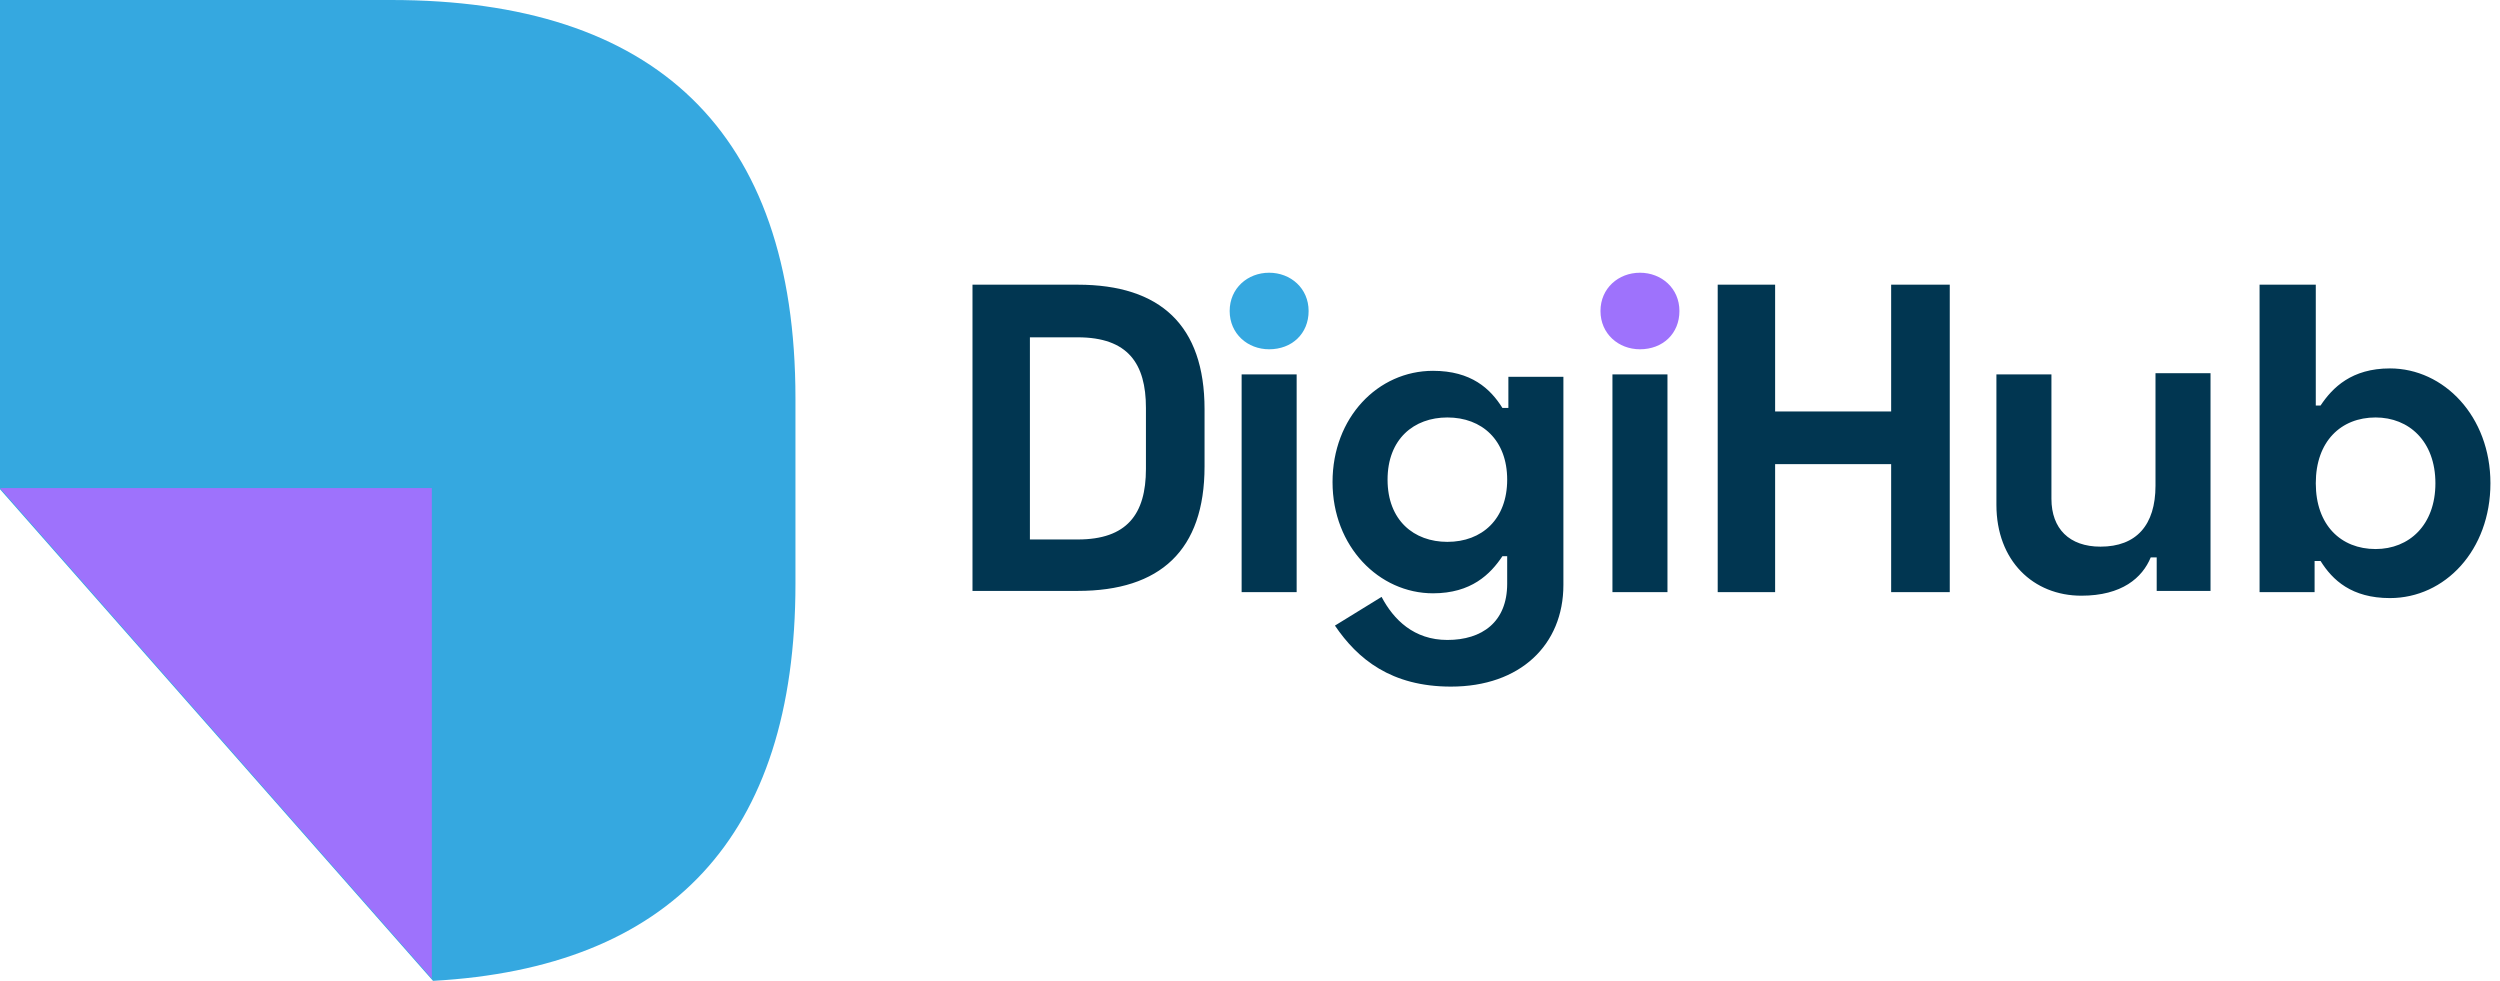 <?xml version="1.0" encoding="UTF-8"?> <svg xmlns="http://www.w3.org/2000/svg" width="209" height="82" fill="none"><path d="M86.1 45.1h4c4.1 0 5.7-2.1 5.7-5.9v-5.1c0-3.7-1.5-5.9-5.7-5.9h-4v16.9zm4-21.3c6.9 0 10.6 3.4 10.6 10.4V39c0 7-3.7 10.4-10.6 10.4h-8.8V23.8h8.8zm18.3 7.5h-4.6v18.2h4.6V31.3zm17.6 8.8c0-3.3-2.1-5.2-5-5.2-2.8 0-5 1.8-5 5.2 0 3.4 2.2 5.2 5 5.2 2.9 0 5-1.9 5-5.2zm4.7-8.8v17.6c0 5-3.6 8.5-9.4 8.5-5 0-7.8-2.3-9.7-5.1l3.9-2.4c1 1.9 2.7 3.6 5.5 3.6 2.9 0 5-1.5 5-4.7v-2.3h-.4c-1 1.5-2.6 3.1-5.8 3.1-4.5 0-8.4-3.9-8.4-9.3s3.8-9.3 8.4-9.3c3.2 0 4.8 1.5 5.8 3.1h.5v-2.6h4.6v-.2zm8.7 0h-4.6v18.2h4.6V31.3zm9-7.5v10.6h9.7V23.8h4.9v25.7h-4.9V38.8h-9.7v10.7h-4.8V23.8h4.8zm31.9 25.7v-2.9h-.5c-.7 1.7-2.4 3.2-5.8 3.2-4 0-7.1-2.9-7.1-7.6V31.3h4.6v10.4c0 2.5 1.5 4 4.1 4 3 0 4.6-1.8 4.6-5.1v-9.4h4.6v18.2h-4.5v.1zm13.3-9.1c0 3.5 2.1 5.5 5 5.5 2.8 0 5-2 5-5.5s-2.2-5.5-5-5.5c-2.9 0-5 2-5 5.5zm0-16.6v10.1h.4c1-1.5 2.6-3.1 5.8-3.1 4.5 0 8.4 4 8.4 9.6s-3.8 9.6-8.4 9.6c-3.2 0-4.8-1.5-5.8-3.1h-.5v2.6h-4.6V23.8h4.7z" fill="#013651"></path><path d="M106.1 22.8c1.8 0 3.3 1.3 3.3 3.2 0 1.9-1.4 3.2-3.3 3.2-1.8 0-3.3-1.3-3.3-3.2 0-1.9 1.5-3.2 3.3-3.2z" fill="#35A8E0"></path><path d="M137.1 22.8c1.8 0 3.3 1.3 3.3 3.2 0 1.9-1.4 3.2-3.3 3.2-1.8 0-3.3-1.3-3.3-3.2 0-1.9 1.5-3.2 3.3-3.2z" fill="#9E72FC"></path><path d="M32.7 0H0v40.9L36.2 82C56 80.9 66.5 70 66.5 48.8V33.3C66.5 10.9 54.7 0 32.7 0z" fill="#35A8E0"></path><path d="M36.1 40.8H0l36.1 41v-41z" fill="#9E72FC"></path></svg> 